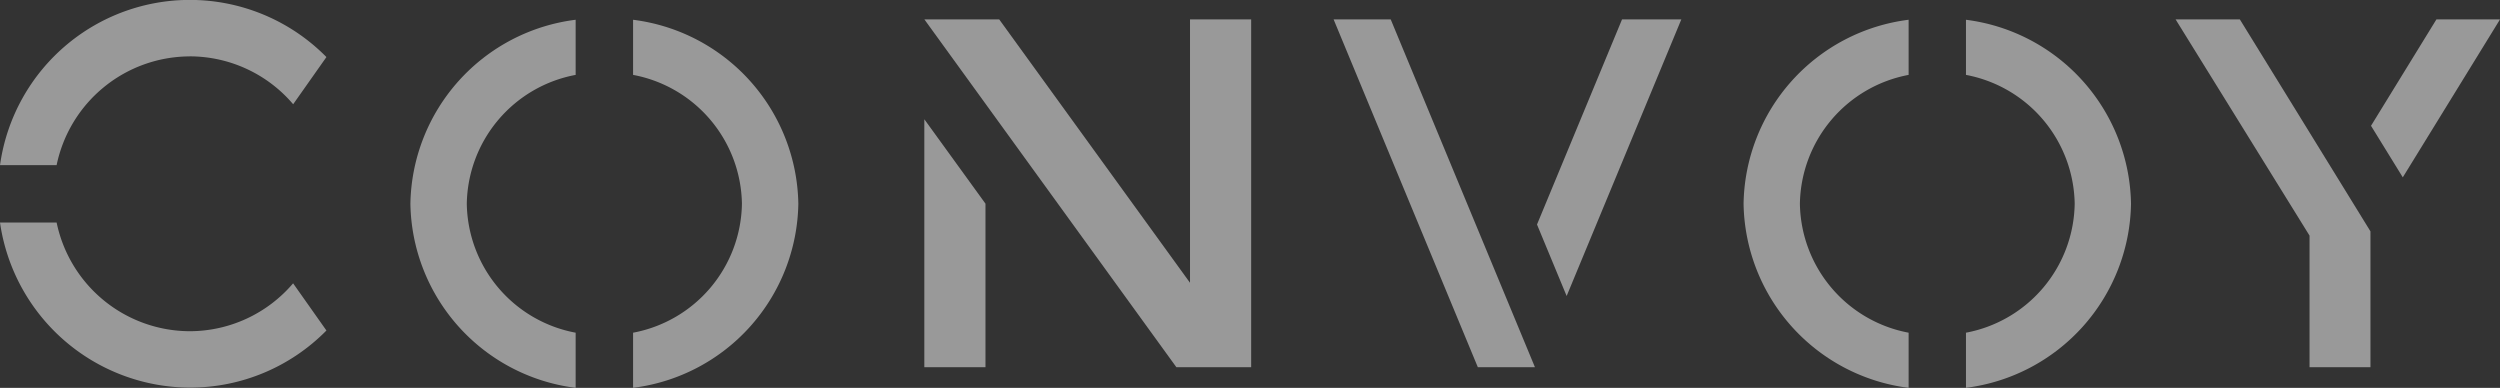 <svg xmlns="http://www.w3.org/2000/svg" width="121.875" height="18.907"><rect width="100%" height="100%" fill="#333333" stroke="none"/><g id="Group" opacity=".501" fill="#fff"><g id="Group-4"><path id="Fill-1" d="M9.243 2.747a6.629 6.629 0 015.048 2.335l1.621-2.3A9.345 9.345 0 000 8.049h2.759a6.649 6.649 0 016.483-5.3" transform="translate(.001)"/><path id="Fill-4" d="M9.249 8.049a9.328 9.328 0 006.664-2.784l-1.624-2.3A6.628 6.628 0 019.243 5.3 6.649 6.649 0 012.76 0H0a9.381 9.381 0 009.249 8.049" transform="translate(0 10.847)"/></g><g id="Group-5" transform="translate(20.007 .963)"><path id="Fill-6" d="M0 0v2.687a6.5 6.5 0 015.306 6.284A6.5 6.5 0 010 15.255v2.687a9.2 9.2 0 008.056-8.971A9.2 9.2 0 000 0" transform="translate(10.856 .001)"/><path id="Fill-8" d="M2.749 8.972a6.5 6.5 0 015.307-6.284V0A9.2 9.2 0 000 8.972a9.2 9.2 0 008.056 8.972v-2.688a6.5 6.5 0 01-5.307-6.284"/></g><g id="Group-9" transform="translate(106.06 .945)"><path id="Fill-10" d="M3.189 0L0 5.187 1.549 7.7 6.289 0z" transform="translate(9.527)"/><path id="Fill-12" d="M5.592 3.99L3.132 0H0l6.53 10.541v6.415H9.5v-6.622L7.926 7.778z"/></g><g id="Group-6" transform="translate(45.061 .945)"><path id="Fill-14" d="M12.95 12.841L3.648 0H0l12.285 16.956h3.646V0H12.95z" transform="translate(.002)"/><path id="Fill-16" d="M0 12.087h2.981V4.115L0 0z" transform="translate(0 4.869)"/></g><g id="Group-7" transform="translate(65.013 .945)"><path id="Fill-18" d="M0 0l7.031 16.956h2.784L2.784 0z"/><path id="Fill-20" d="M0 10l1.445 3.485L7.036 0h-2.89z" transform="translate(9.916)"/></g><g id="Group-8" transform="translate(84.999 .963)"><path id="Fill-22" d="M0 0v2.687a6.5 6.5 0 015.3 6.284A6.5 6.5 0 010 15.255v2.687a9.2 9.2 0 008.046-8.971A9.2 9.2 0 000 0" transform="translate(10.842 .001)"/><path id="Fill-24" d="M2.746 8.972a6.5 6.5 0 015.3-6.284V0A9.191 9.191 0 000 8.972a9.2 9.2 0 008.046 8.972v-2.688a6.5 6.5 0 01-5.3-6.284"/></g></g></svg>
